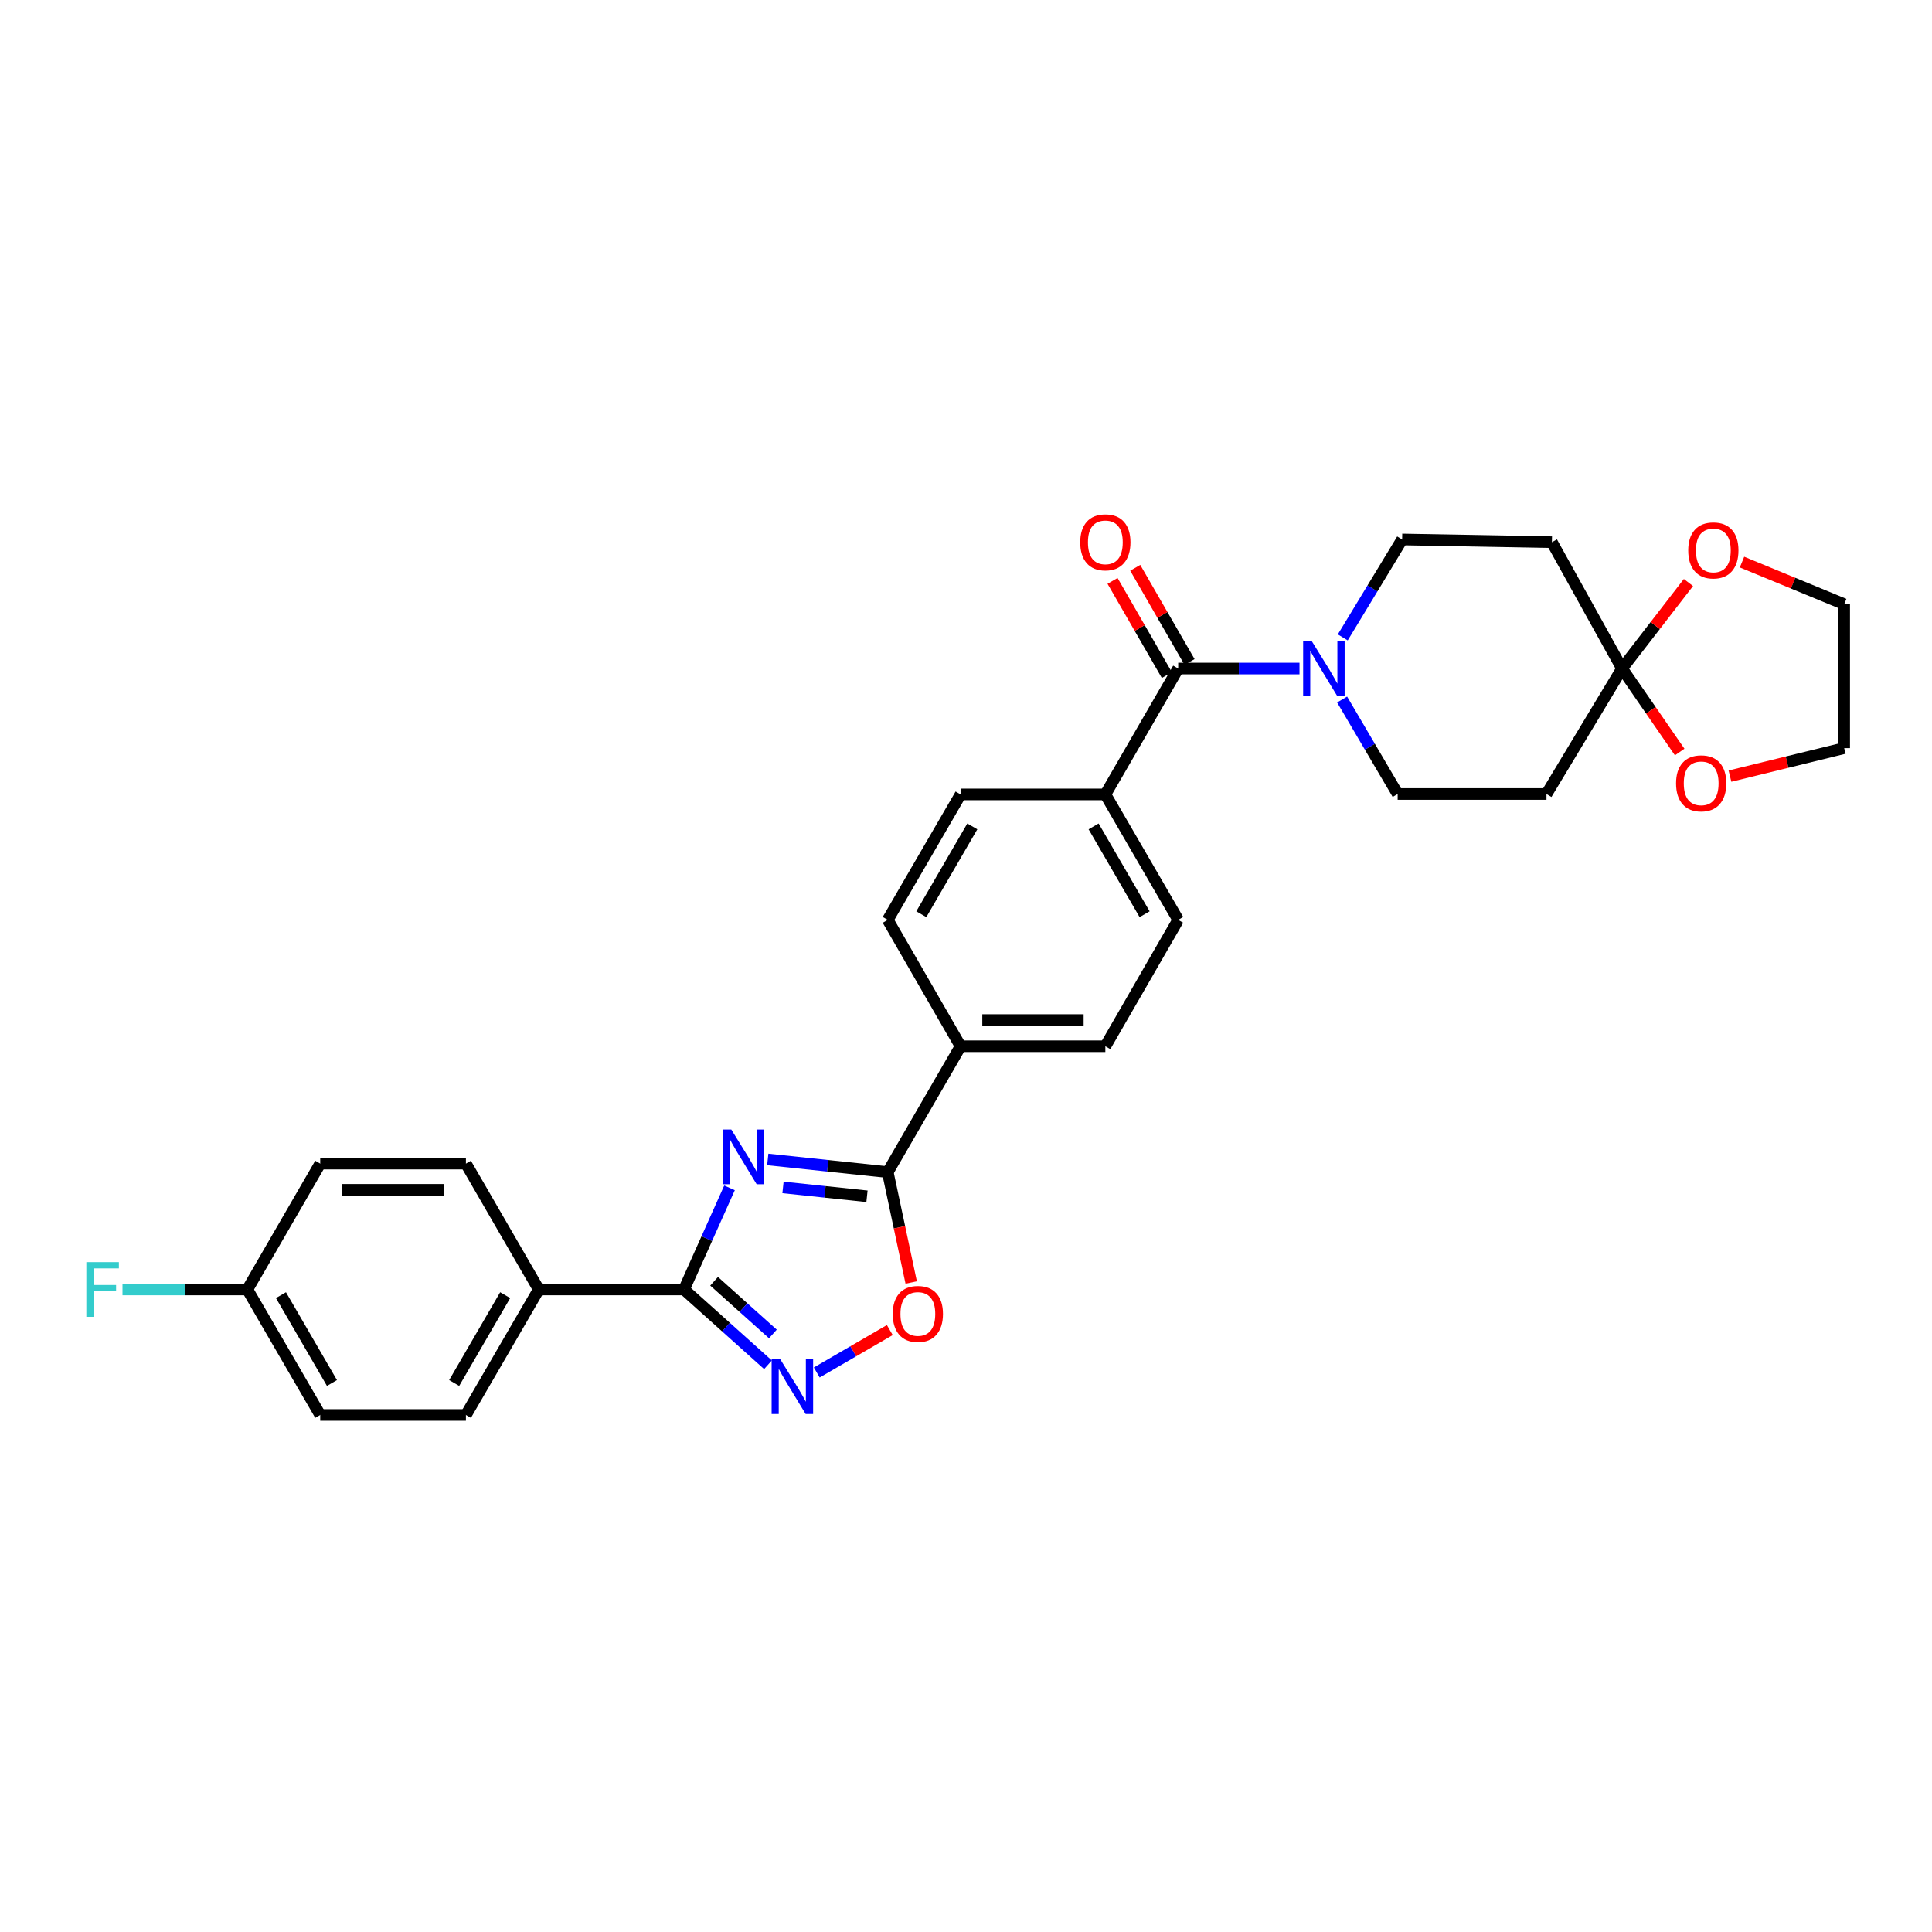 <?xml version='1.0' encoding='iso-8859-1'?>
<svg version='1.1' baseProfile='full'
              xmlns='http://www.w3.org/2000/svg'
                      xmlns:rdkit='http://www.rdkit.org/xml'
                      xmlns:xlink='http://www.w3.org/1999/xlink'
                  xml:space='preserve'
width='1000px' height='1000px' viewBox='0 0 1000 1000'>
<!-- END OF HEADER -->
<rect style='opacity:1.0;fill:#FFFFFF;stroke:none' width='1000' height='1000' x='0' y='0'> </rect>
<path class='bond-0' d='M 377.598,614.836 L 365.824,641.139' style='fill:none;fill-rule:evenodd;stroke:#0000FF;stroke-width:6px;stroke-linecap:butt;stroke-linejoin:miter;stroke-opacity:1' />
<path class='bond-0' d='M 365.824,641.139 L 354.05,667.442' style='fill:none;fill-rule:evenodd;stroke:#000000;stroke-width:6px;stroke-linecap:butt;stroke-linejoin:miter;stroke-opacity:1' />
<path class='bond-1' d='M 397.396,600.13 L 428.443,603.411' style='fill:none;fill-rule:evenodd;stroke:#0000FF;stroke-width:6px;stroke-linecap:butt;stroke-linejoin:miter;stroke-opacity:1' />
<path class='bond-1' d='M 428.443,603.411 L 459.49,606.693' style='fill:none;fill-rule:evenodd;stroke:#000000;stroke-width:6px;stroke-linecap:butt;stroke-linejoin:miter;stroke-opacity:1' />
<path class='bond-1' d='M 405.285,614.603 L 427.017,616.9' style='fill:none;fill-rule:evenodd;stroke:#0000FF;stroke-width:6px;stroke-linecap:butt;stroke-linejoin:miter;stroke-opacity:1' />
<path class='bond-1' d='M 427.017,616.9 L 448.75,619.197' style='fill:none;fill-rule:evenodd;stroke:#000000;stroke-width:6px;stroke-linecap:butt;stroke-linejoin:miter;stroke-opacity:1' />
<path class='bond-2' d='M 354.05,667.442 L 375.78,686.924' style='fill:none;fill-rule:evenodd;stroke:#000000;stroke-width:6px;stroke-linecap:butt;stroke-linejoin:miter;stroke-opacity:1' />
<path class='bond-2' d='M 375.78,686.924 L 397.511,706.407' style='fill:none;fill-rule:evenodd;stroke:#0000FF;stroke-width:6px;stroke-linecap:butt;stroke-linejoin:miter;stroke-opacity:1' />
<path class='bond-2' d='M 369.623,663.188 L 384.835,676.826' style='fill:none;fill-rule:evenodd;stroke:#000000;stroke-width:6px;stroke-linecap:butt;stroke-linejoin:miter;stroke-opacity:1' />
<path class='bond-2' d='M 384.835,676.826 L 400.046,690.463' style='fill:none;fill-rule:evenodd;stroke:#0000FF;stroke-width:6px;stroke-linecap:butt;stroke-linejoin:miter;stroke-opacity:1' />
<path class='bond-9' d='M 354.05,667.442 L 278.863,667.442' style='fill:none;fill-rule:evenodd;stroke:#000000;stroke-width:6px;stroke-linecap:butt;stroke-linejoin:miter;stroke-opacity:1' />
<path class='bond-3' d='M 459.49,606.693 L 465.563,635.258' style='fill:none;fill-rule:evenodd;stroke:#000000;stroke-width:6px;stroke-linecap:butt;stroke-linejoin:miter;stroke-opacity:1' />
<path class='bond-3' d='M 465.563,635.258 L 471.637,663.824' style='fill:none;fill-rule:evenodd;stroke:#FF0000;stroke-width:6px;stroke-linecap:butt;stroke-linejoin:miter;stroke-opacity:1' />
<path class='bond-10' d='M 459.49,606.693 L 497.196,541.536' style='fill:none;fill-rule:evenodd;stroke:#000000;stroke-width:6px;stroke-linecap:butt;stroke-linejoin:miter;stroke-opacity:1' />
<path class='bond-29' d='M 422.752,710.399 L 441.66,699.421' style='fill:none;fill-rule:evenodd;stroke:#0000FF;stroke-width:6px;stroke-linecap:butt;stroke-linejoin:miter;stroke-opacity:1' />
<path class='bond-29' d='M 441.66,699.421 L 460.567,688.444' style='fill:none;fill-rule:evenodd;stroke:#FF0000;stroke-width:6px;stroke-linecap:butt;stroke-linejoin:miter;stroke-opacity:1' />
<path class='bond-4' d='M 609.832,346.028 L 572.126,411.192' style='fill:none;fill-rule:evenodd;stroke:#000000;stroke-width:6px;stroke-linecap:butt;stroke-linejoin:miter;stroke-opacity:1' />
<path class='bond-5' d='M 609.832,346.028 L 641.226,346.028' style='fill:none;fill-rule:evenodd;stroke:#000000;stroke-width:6px;stroke-linecap:butt;stroke-linejoin:miter;stroke-opacity:1' />
<path class='bond-5' d='M 641.226,346.028 L 672.619,346.028' style='fill:none;fill-rule:evenodd;stroke:#0000FF;stroke-width:6px;stroke-linecap:butt;stroke-linejoin:miter;stroke-opacity:1' />
<path class='bond-16' d='M 615.707,342.64 L 601.653,318.265' style='fill:none;fill-rule:evenodd;stroke:#000000;stroke-width:6px;stroke-linecap:butt;stroke-linejoin:miter;stroke-opacity:1' />
<path class='bond-16' d='M 601.653,318.265 L 587.599,293.889' style='fill:none;fill-rule:evenodd;stroke:#FF0000;stroke-width:6px;stroke-linecap:butt;stroke-linejoin:miter;stroke-opacity:1' />
<path class='bond-16' d='M 603.957,349.415 L 589.903,325.04' style='fill:none;fill-rule:evenodd;stroke:#000000;stroke-width:6px;stroke-linecap:butt;stroke-linejoin:miter;stroke-opacity:1' />
<path class='bond-16' d='M 589.903,325.04 L 575.849,300.664' style='fill:none;fill-rule:evenodd;stroke:#FF0000;stroke-width:6px;stroke-linecap:butt;stroke-linejoin:miter;stroke-opacity:1' />
<path class='bond-12' d='M 695.013,329.914 L 710.38,304.567' style='fill:none;fill-rule:evenodd;stroke:#0000FF;stroke-width:6px;stroke-linecap:butt;stroke-linejoin:miter;stroke-opacity:1' />
<path class='bond-12' d='M 710.38,304.567 L 725.746,279.22' style='fill:none;fill-rule:evenodd;stroke:#000000;stroke-width:6px;stroke-linecap:butt;stroke-linejoin:miter;stroke-opacity:1' />
<path class='bond-13' d='M 694.676,362.071 L 709.051,386.522' style='fill:none;fill-rule:evenodd;stroke:#0000FF;stroke-width:6px;stroke-linecap:butt;stroke-linejoin:miter;stroke-opacity:1' />
<path class='bond-13' d='M 709.051,386.522 L 723.426,410.974' style='fill:none;fill-rule:evenodd;stroke:#000000;stroke-width:6px;stroke-linecap:butt;stroke-linejoin:miter;stroke-opacity:1' />
<path class='bond-6' d='M 839.558,346.028 L 800.458,410.974' style='fill:none;fill-rule:evenodd;stroke:#000000;stroke-width:6px;stroke-linecap:butt;stroke-linejoin:miter;stroke-opacity:1' />
<path class='bond-14' d='M 839.558,346.028 L 856.747,323.766' style='fill:none;fill-rule:evenodd;stroke:#000000;stroke-width:6px;stroke-linecap:butt;stroke-linejoin:miter;stroke-opacity:1' />
<path class='bond-14' d='M 856.747,323.766 L 873.937,301.505' style='fill:none;fill-rule:evenodd;stroke:#FF0000;stroke-width:6px;stroke-linecap:butt;stroke-linejoin:miter;stroke-opacity:1' />
<path class='bond-15' d='M 839.558,346.028 L 854.478,367.64' style='fill:none;fill-rule:evenodd;stroke:#000000;stroke-width:6px;stroke-linecap:butt;stroke-linejoin:miter;stroke-opacity:1' />
<path class='bond-15' d='M 854.478,367.64 L 869.397,389.252' style='fill:none;fill-rule:evenodd;stroke:#FF0000;stroke-width:6px;stroke-linecap:butt;stroke-linejoin:miter;stroke-opacity:1' />
<path class='bond-32' d='M 839.558,346.028 L 803.261,280.629' style='fill:none;fill-rule:evenodd;stroke:#000000;stroke-width:6px;stroke-linecap:butt;stroke-linejoin:miter;stroke-opacity:1' />
<path class='bond-7' d='M 803.261,280.629 L 725.746,279.22' style='fill:none;fill-rule:evenodd;stroke:#000000;stroke-width:6px;stroke-linecap:butt;stroke-linejoin:miter;stroke-opacity:1' />
<path class='bond-8' d='M 800.458,410.974 L 723.426,410.974' style='fill:none;fill-rule:evenodd;stroke:#000000;stroke-width:6px;stroke-linecap:butt;stroke-linejoin:miter;stroke-opacity:1' />
<path class='bond-21' d='M 278.863,667.442 L 241.157,732.388' style='fill:none;fill-rule:evenodd;stroke:#000000;stroke-width:6px;stroke-linecap:butt;stroke-linejoin:miter;stroke-opacity:1' />
<path class='bond-21' d='M 261.478,670.374 L 235.083,715.836' style='fill:none;fill-rule:evenodd;stroke:#000000;stroke-width:6px;stroke-linecap:butt;stroke-linejoin:miter;stroke-opacity:1' />
<path class='bond-22' d='M 278.863,667.442 L 241.157,602.285' style='fill:none;fill-rule:evenodd;stroke:#000000;stroke-width:6px;stroke-linecap:butt;stroke-linejoin:miter;stroke-opacity:1' />
<path class='bond-17' d='M 497.196,541.536 L 572.126,541.536' style='fill:none;fill-rule:evenodd;stroke:#000000;stroke-width:6px;stroke-linecap:butt;stroke-linejoin:miter;stroke-opacity:1' />
<path class='bond-17' d='M 508.436,527.973 L 560.887,527.973' style='fill:none;fill-rule:evenodd;stroke:#000000;stroke-width:6px;stroke-linecap:butt;stroke-linejoin:miter;stroke-opacity:1' />
<path class='bond-18' d='M 497.196,541.536 L 459.49,476.13' style='fill:none;fill-rule:evenodd;stroke:#000000;stroke-width:6px;stroke-linecap:butt;stroke-linejoin:miter;stroke-opacity:1' />
<path class='bond-11' d='M 572.126,411.192 L 497.196,411.192' style='fill:none;fill-rule:evenodd;stroke:#000000;stroke-width:6px;stroke-linecap:butt;stroke-linejoin:miter;stroke-opacity:1' />
<path class='bond-30' d='M 572.126,411.192 L 609.832,476.13' style='fill:none;fill-rule:evenodd;stroke:#000000;stroke-width:6px;stroke-linecap:butt;stroke-linejoin:miter;stroke-opacity:1' />
<path class='bond-30' d='M 566.053,427.743 L 592.447,473.2' style='fill:none;fill-rule:evenodd;stroke:#000000;stroke-width:6px;stroke-linecap:butt;stroke-linejoin:miter;stroke-opacity:1' />
<path class='bond-28' d='M 901.658,290.929 L 928.102,301.837' style='fill:none;fill-rule:evenodd;stroke:#FF0000;stroke-width:6px;stroke-linecap:butt;stroke-linejoin:miter;stroke-opacity:1' />
<path class='bond-28' d='M 928.102,301.837 L 954.545,312.745' style='fill:none;fill-rule:evenodd;stroke:#000000;stroke-width:6px;stroke-linecap:butt;stroke-linejoin:miter;stroke-opacity:1' />
<path class='bond-27' d='M 895.432,401.723 L 924.989,394.48' style='fill:none;fill-rule:evenodd;stroke:#FF0000;stroke-width:6px;stroke-linecap:butt;stroke-linejoin:miter;stroke-opacity:1' />
<path class='bond-27' d='M 924.989,394.48 L 954.545,387.238' style='fill:none;fill-rule:evenodd;stroke:#000000;stroke-width:6px;stroke-linecap:butt;stroke-linejoin:miter;stroke-opacity:1' />
<path class='bond-19' d='M 572.126,541.536 L 609.832,476.13' style='fill:none;fill-rule:evenodd;stroke:#000000;stroke-width:6px;stroke-linecap:butt;stroke-linejoin:miter;stroke-opacity:1' />
<path class='bond-20' d='M 459.49,476.13 L 497.196,411.192' style='fill:none;fill-rule:evenodd;stroke:#000000;stroke-width:6px;stroke-linecap:butt;stroke-linejoin:miter;stroke-opacity:1' />
<path class='bond-20' d='M 476.875,473.2 L 503.27,427.743' style='fill:none;fill-rule:evenodd;stroke:#000000;stroke-width:6px;stroke-linecap:butt;stroke-linejoin:miter;stroke-opacity:1' />
<path class='bond-24' d='M 241.157,732.388 L 165.745,732.388' style='fill:none;fill-rule:evenodd;stroke:#000000;stroke-width:6px;stroke-linecap:butt;stroke-linejoin:miter;stroke-opacity:1' />
<path class='bond-25' d='M 241.157,602.285 L 165.745,602.285' style='fill:none;fill-rule:evenodd;stroke:#000000;stroke-width:6px;stroke-linecap:butt;stroke-linejoin:miter;stroke-opacity:1' />
<path class='bond-25' d='M 229.845,615.848 L 177.057,615.848' style='fill:none;fill-rule:evenodd;stroke:#000000;stroke-width:6px;stroke-linecap:butt;stroke-linejoin:miter;stroke-opacity:1' />
<path class='bond-23' d='M 128.039,667.442 L 165.745,602.285' style='fill:none;fill-rule:evenodd;stroke:#000000;stroke-width:6px;stroke-linecap:butt;stroke-linejoin:miter;stroke-opacity:1' />
<path class='bond-26' d='M 128.039,667.442 L 95.72,667.442' style='fill:none;fill-rule:evenodd;stroke:#000000;stroke-width:6px;stroke-linecap:butt;stroke-linejoin:miter;stroke-opacity:1' />
<path class='bond-26' d='M 95.72,667.442 L 63.402,667.442' style='fill:none;fill-rule:evenodd;stroke:#33CCCC;stroke-width:6px;stroke-linecap:butt;stroke-linejoin:miter;stroke-opacity:1' />
<path class='bond-31' d='M 128.039,667.442 L 165.745,732.388' style='fill:none;fill-rule:evenodd;stroke:#000000;stroke-width:6px;stroke-linecap:butt;stroke-linejoin:miter;stroke-opacity:1' />
<path class='bond-31' d='M 145.424,670.374 L 171.819,715.836' style='fill:none;fill-rule:evenodd;stroke:#000000;stroke-width:6px;stroke-linecap:butt;stroke-linejoin:miter;stroke-opacity:1' />
<path class='bond-33' d='M 954.545,387.238 L 954.545,312.745' style='fill:none;fill-rule:evenodd;stroke:#000000;stroke-width:6px;stroke-linecap:butt;stroke-linejoin:miter;stroke-opacity:1' />
<path  class='atom-0' d='M 378.518 584.636
L 387.798 599.636
Q 388.718 601.116, 390.198 603.796
Q 391.678 606.476, 391.758 606.636
L 391.758 584.636
L 395.518 584.636
L 395.518 612.956
L 391.638 612.956
L 381.678 596.556
Q 380.518 594.636, 379.278 592.436
Q 378.078 590.236, 377.718 589.556
L 377.718 612.956
L 374.038 612.956
L 374.038 584.636
L 378.518 584.636
' fill='#0000FF'/>
<path  class='atom-3' d='M 403.874 703.564
L 413.154 718.564
Q 414.074 720.044, 415.554 722.724
Q 417.034 725.404, 417.114 725.564
L 417.114 703.564
L 420.874 703.564
L 420.874 731.884
L 416.994 731.884
L 407.034 715.484
Q 405.874 713.564, 404.634 711.364
Q 403.434 709.164, 403.074 708.484
L 403.074 731.884
L 399.394 731.884
L 399.394 703.564
L 403.874 703.564
' fill='#0000FF'/>
<path  class='atom-4' d='M 462.08 680.098
Q 462.08 673.298, 465.44 669.498
Q 468.8 665.698, 475.08 665.698
Q 481.36 665.698, 484.72 669.498
Q 488.08 673.298, 488.08 680.098
Q 488.08 686.978, 484.68 690.898
Q 481.28 694.778, 475.08 694.778
Q 468.84 694.778, 465.44 690.898
Q 462.08 687.018, 462.08 680.098
M 475.08 691.578
Q 479.4 691.578, 481.72 688.698
Q 484.08 685.778, 484.08 680.098
Q 484.08 674.538, 481.72 671.738
Q 479.4 668.898, 475.08 668.898
Q 470.76 668.898, 468.4 671.698
Q 466.08 674.498, 466.08 680.098
Q 466.08 685.818, 468.4 688.698
Q 470.76 691.578, 475.08 691.578
' fill='#FF0000'/>
<path  class='atom-6' d='M 678.985 331.868
L 688.265 346.868
Q 689.185 348.348, 690.665 351.028
Q 692.145 353.708, 692.225 353.868
L 692.225 331.868
L 695.985 331.868
L 695.985 360.188
L 692.105 360.188
L 682.145 343.788
Q 680.985 341.868, 679.745 339.668
Q 678.545 337.468, 678.185 336.788
L 678.185 360.188
L 674.505 360.188
L 674.505 331.868
L 678.985 331.868
' fill='#0000FF'/>
<path  class='atom-15' d='M 873.827 284.892
Q 873.827 278.092, 877.187 274.292
Q 880.547 270.492, 886.827 270.492
Q 893.107 270.492, 896.467 274.292
Q 899.827 278.092, 899.827 284.892
Q 899.827 291.772, 896.427 295.692
Q 893.027 299.572, 886.827 299.572
Q 880.587 299.572, 877.187 295.692
Q 873.827 291.812, 873.827 284.892
M 886.827 296.372
Q 891.147 296.372, 893.467 293.492
Q 895.827 290.572, 895.827 284.892
Q 895.827 279.332, 893.467 276.532
Q 891.147 273.692, 886.827 273.692
Q 882.507 273.692, 880.147 276.492
Q 877.827 279.292, 877.827 284.892
Q 877.827 290.612, 880.147 293.492
Q 882.507 296.372, 886.827 296.372
' fill='#FF0000'/>
<path  class='atom-16' d='M 867.527 405.455
Q 867.527 398.655, 870.887 394.855
Q 874.247 391.055, 880.527 391.055
Q 886.807 391.055, 890.167 394.855
Q 893.527 398.655, 893.527 405.455
Q 893.527 412.335, 890.127 416.255
Q 886.727 420.135, 880.527 420.135
Q 874.287 420.135, 870.887 416.255
Q 867.527 412.375, 867.527 405.455
M 880.527 416.935
Q 884.847 416.935, 887.167 414.055
Q 889.527 411.135, 889.527 405.455
Q 889.527 399.895, 887.167 397.095
Q 884.847 394.255, 880.527 394.255
Q 876.207 394.255, 873.847 397.055
Q 871.527 399.855, 871.527 405.455
Q 871.527 411.175, 873.847 414.055
Q 876.207 416.935, 880.527 416.935
' fill='#FF0000'/>
<path  class='atom-17' d='M 559.126 280.709
Q 559.126 273.909, 562.486 270.109
Q 565.846 266.309, 572.126 266.309
Q 578.406 266.309, 581.766 270.109
Q 585.126 273.909, 585.126 280.709
Q 585.126 287.589, 581.726 291.509
Q 578.326 295.389, 572.126 295.389
Q 565.886 295.389, 562.486 291.509
Q 559.126 287.629, 559.126 280.709
M 572.126 292.189
Q 576.446 292.189, 578.766 289.309
Q 581.126 286.389, 581.126 280.709
Q 581.126 275.149, 578.766 272.349
Q 576.446 269.509, 572.126 269.509
Q 567.806 269.509, 565.446 272.309
Q 563.126 275.109, 563.126 280.709
Q 563.126 286.429, 565.446 289.309
Q 567.806 292.189, 572.126 292.189
' fill='#FF0000'/>
<path  class='atom-27' d='M 44.689 653.282
L 61.529 653.282
L 61.529 656.522
L 48.489 656.522
L 48.489 665.122
L 60.089 665.122
L 60.089 668.402
L 48.489 668.402
L 48.489 681.602
L 44.689 681.602
L 44.689 653.282
' fill='#33CCCC'/>
</svg>
